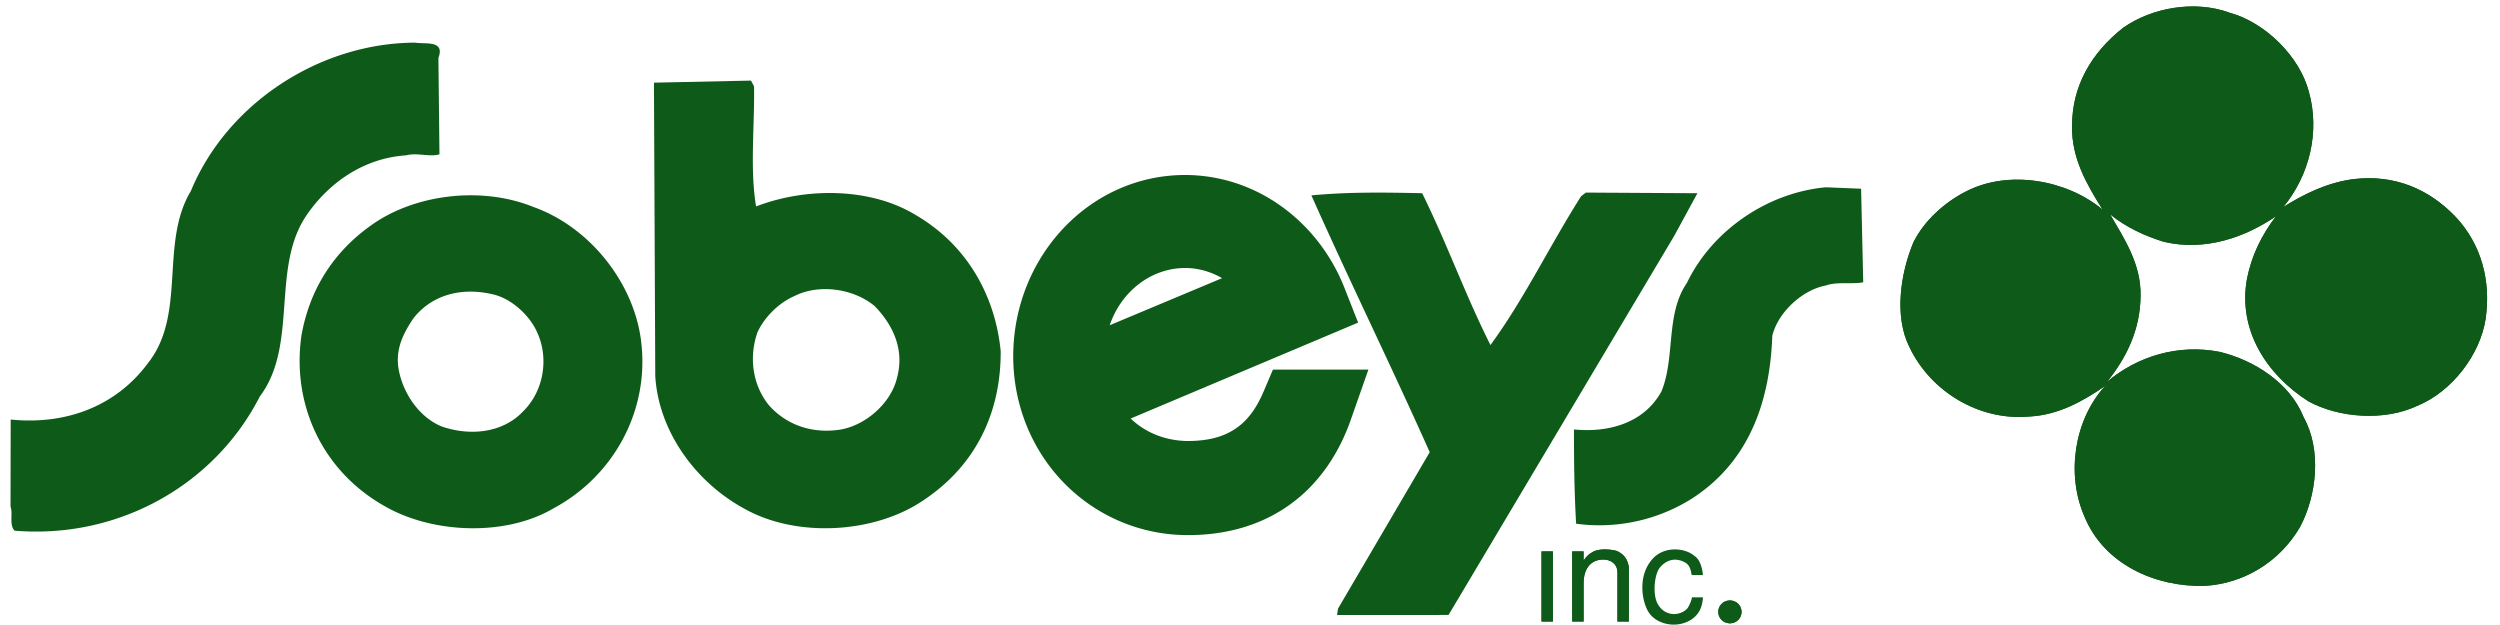 <svg xmlns="http://www.w3.org/2000/svg" width="2500" viewBox="2.564 -.001 295.336 74.363" height="625"><g fill="#0e5a19"><path d="m229.154 28.857c-1.504 3.612-2.329 8.777-.439 12.484 2.523 5.261 8.29 8.754 14.232 8.216 3.479-.164 6.503-1.888 9.039-3.646-3.701 4.023-4.689 10.58-2.434 15.625 2.309 5.566 8.329 8.32 14.233 8.173 4.712-.265 8.959-2.865 11.381-7.009 1.987-3.745 2.591-9.167.435-13.045-1.631-4.103-5.891-6.786-9.955-7.783-4.988-.99-9.863.533-13.445 3.563 2.393-2.973 3.943-6.281 3.99-10.183.09-3.813-1.926-6.825-3.631-9.754 1.957 1.583 4.127 2.558 6.383 3.269 4.947 1.163 9.688-.532 13.363-3.04-1.74 2.271-2.904 4.708-3.445 7.402-1.127 6.077 2.279 11.416 7.293 14.614 3.636 1.998 9.059 2.376 12.916.56 4.169-1.688 7.518-6.1 8.176-10.354.654-4.514-.493-8.834-3.521-12.097-3.254-3.433-7.371-5.081-12.08-4.555-3.123.379-5.975 1.752-8.47 3.337 3.091-3.759 4.399-8.927 3.027-13.768-1.103-4.148-5.154-8.178-9.399-9.348-4.113-1.519-9.217-.643-12.673 1.777-3.802 2.986-6.094 6.953-6.088 11.677-.091 3.856 1.794 7.045 3.632 9.97-4.269-3.55-11.154-4.781-16.24-2.17-2.541 1.279-5.03 3.515-6.28 6.085z"></path><path d="m229.154 28.857c-1.504 3.612-2.329 8.777-.439 12.484 2.523 5.261 8.29 8.754 14.232 8.216 3.479-.164 6.503-1.888 9.039-3.646-3.701 4.023-4.689 10.58-2.434 15.625 2.309 5.566 8.329 8.32 14.233 8.173 4.712-.265 8.959-2.865 11.381-7.009 1.987-3.745 2.591-9.167.435-13.045-1.631-4.103-5.891-6.786-9.955-7.783-4.988-.99-9.863.533-13.445 3.563 2.393-2.973 3.943-6.281 3.99-10.183.09-3.813-1.926-6.825-3.631-9.754 1.957 1.583 4.127 2.558 6.383 3.269 4.947 1.163 9.688-.532 13.363-3.04-1.74 2.271-2.904 4.708-3.445 7.402-1.127 6.077 2.279 11.416 7.293 14.614 3.636 1.998 9.059 2.376 12.916.56 4.169-1.688 7.518-6.1 8.176-10.354.654-4.514-.493-8.834-3.521-12.097-3.254-3.433-7.371-5.081-12.08-4.555-3.123.379-5.975 1.752-8.47 3.337 3.091-3.759 4.399-8.927 3.027-13.768-1.103-4.148-5.154-8.178-9.399-9.348-4.113-1.519-9.217-.643-12.673 1.777-3.802 2.986-6.094 6.953-6.088 11.677-.091 3.856 1.794 7.045 3.632 9.97-4.269-3.55-11.154-4.781-16.24-2.17-2.541 1.279-5.03 3.515-6.28 6.085zm-44.239 36.748h1.356v8.345h-1.356z"></path><path d="m184.915 65.605h1.356v8.345h-1.356zm5.006 0v1.049h.033c.259-.396.612-.745.937-.904.403-.302 1.066-.396 1.683-.381.614.017 1.18.126 1.39.221.421.225 1.162.637 1.34 1.876v6.484h-1.354v-5.8c.015-1.033-.762-1.575-1.698-1.575-1.132 0-2.36.698-2.328 2.94v4.435h-1.356v-8.345z"></path><path d="m189.921 65.605v1.049h.033c.259-.396.612-.745.937-.904.403-.302 1.066-.396 1.683-.381.614.017 1.18.126 1.39.221.421.225 1.162.637 1.34 1.876v6.484h-1.354v-5.8c.015-1.033-.762-1.575-1.698-1.575-1.132 0-2.36.698-2.328 2.94v4.435h-1.356v-8.345zm14.202 5.468c-.034.696-.227 1.302-.453 1.685-.661 1.096-1.956 1.604-3.197 1.557-1.246-.063-2.441-.666-2.977-1.764-.338-.683-.614-1.717-.58-2.828.031-1.097.355-2.271 1.212-3.227.679-.762 1.632-1.098 2.554-1.127.922-.018 1.811.255 2.393.746.66.412.951 1.335 1.05 2.304h-1.341c-.146-.873-.34-1.287-.905-1.558a2.41 2.41 0 0 0 -1.162-.271c-.521.034-1.101.239-1.666.875-.37.412-.596 1.225-.661 2.065-.065.844.031 1.702.305 2.239.521 1.004 1.358 1.319 2.104 1.289.76-.05 1.422-.463 1.616-.906.192-.351.354-.764.403-1.08zm3.211 3.089a1.37 1.37 0 0 0 1.383-1.36c0-.752-.619-1.36-1.383-1.36-.768 0-1.386.608-1.386 1.36 0 .753.618 1.36 1.386 1.36z"></path><path d="m207.334 74.162a1.37 1.37 0 0 0 1.383-1.36c0-.752-.619-1.36-1.383-1.36-.768 0-1.386.608-1.386 1.36 0 .753.618 1.36 1.386 1.36zm-18.3-11.852a20.657 20.657 0 0 0 13.807-3.008c6.918-4.479 9.265-11.738 9.535-19.362.676-2.746 3.513-5.43 6.368-5.973 1.364-.483 3.265-.119 4.45-.386l-.253-11.128-4.189-.17c-6.914.624-13.523 5.102-16.538 11.383-2.565 3.706-1.361 8.875-3.034 12.916-2.122 3.833-6.385 4.905-10.402 4.516-.001 3.854.037 7.451.256 11.212zm-17.418-8.512-10.906 18.604-.126.773 13.271-.008 26.845-45.094 2.766-5.083-13.271-.078-.568.437c-3.728 5.857-6.744 12.184-10.785 17.704-2.975-5.921-5.2-12.148-8.128-18.068-4.324-.085-8.644-.17-13.179.261 4.56 10.23 9.518 20.326 14.081 30.552zm-75.584-18.577c2.937-1.486 7.043-.885 9.533 1.187 2.232 2.291 3.543 5.188 2.694 8.449-.673 3.005-3.599 5.645-6.635 6.232-3.21.547-6.393-.363-8.624-2.865-1.967-2.423-2.4-5.713-1.375-8.676.819-1.807 2.564-3.538 4.407-4.327zm-16.718-25.387.156 34.89c.382 6.587 4.812 12.705 10.709 15.857 6.209 3.446 15.506 2.881 21.281-1.117 6.302-4.219 9.145-10.582 9.109-17.688-.643-6.543-3.97-12.629-10.135-16.206-5.372-3.281-13.086-3.289-18.969-1.007-.755-4.486-.151-9.8-.244-14.292l-.361-.683zm-28.615 28.032c2.306-2.934 5.955-3.699 9.492-2.834 2.166.49 4.391 2.524 5.251 4.57 1.399 3.066.737 6.97-1.706 9.35-2.485 2.634-6.45 2.933-9.722 1.769-2.701-1.131-4.541-3.976-5.056-6.671-.466-2.48.526-4.372 1.741-6.184zm-13.335 2.108c-1.146 8.185 2.51 16.111 9.961 20.273 5.634 3.235 14.321 3.62 20.06.221 7.145-3.839 11.248-11.5 10.457-19.368-.649-7.101-5.971-14.022-12.874-16.478-6.066-2.464-13.947-1.57-19.155 2.078-4.807 3.349-7.536 7.998-8.449 13.274zm-34.586 9.94c6.445.662 12.502-1.495 16.37-6.759 4.566-5.826 1.345-14.268 5.069-20.43 4.254-10.315 15.194-17.619 26.7-17.652 1.147.204 3.566-.335 2.753 1.813l.124 11.471c-1.188.355-2.646-.229-3.966.126-4.799.305-8.959 3.003-11.739 6.97-4.43 6.252-1.021 15.549-5.67 21.718-5.354 10.5-16.789 16.998-29.186 15.967-.669-.763-.155-2.012-.474-2.862zm140.094 9.318c-9.237 0-16.527-7.425-16.527-16.863s7.227-17.115 16.15-17.115c6.787 0 12.567 4.467 15.019 10.696l-27.901 11.766c2.074 5.538 7.227 9.188 13.259 9.188 7.604 0 11.061-4.217 12.882-8.494h2.451c-2.451 6.985-7.729 10.822-15.333 10.822zm-13.888-13.843 25.387-10.633c-2.387-4.342-6.85-7.3-11.876-7.3-7.604 0-13.826 6.608-13.826 14.851 0 1.069.125 2.138.315 3.082z"></path><path d="m142.872 63.666v-2.329 2.329a20.519 20.519 0 0 1 -14.733-6.168c-3.77-3.831-6.082-9.218-6.079-15.129.022-11.81 9.062-21.534 20.436-21.549 8.658.011 15.938 5.683 18.985 13.456l1.615 4.108-27.066 11.413c1.75 1.669 4.125 2.658 6.843 2.675 3.049-.022 4.753-.78 6.035-1.757 1.272-.985 2.201-2.396 2.926-4.096l1.126-2.644h11.358l-2.087 5.947c-1.461 4.201-3.944 7.771-7.333 10.171-3.372 2.404-7.507 3.572-11.973 3.572zm-.377-31.778c-4.017.01-7.587 2.772-8.955 6.809l13.373-5.602c-1.331-.77-2.832-1.207-4.39-1.207z"></path></g></svg>